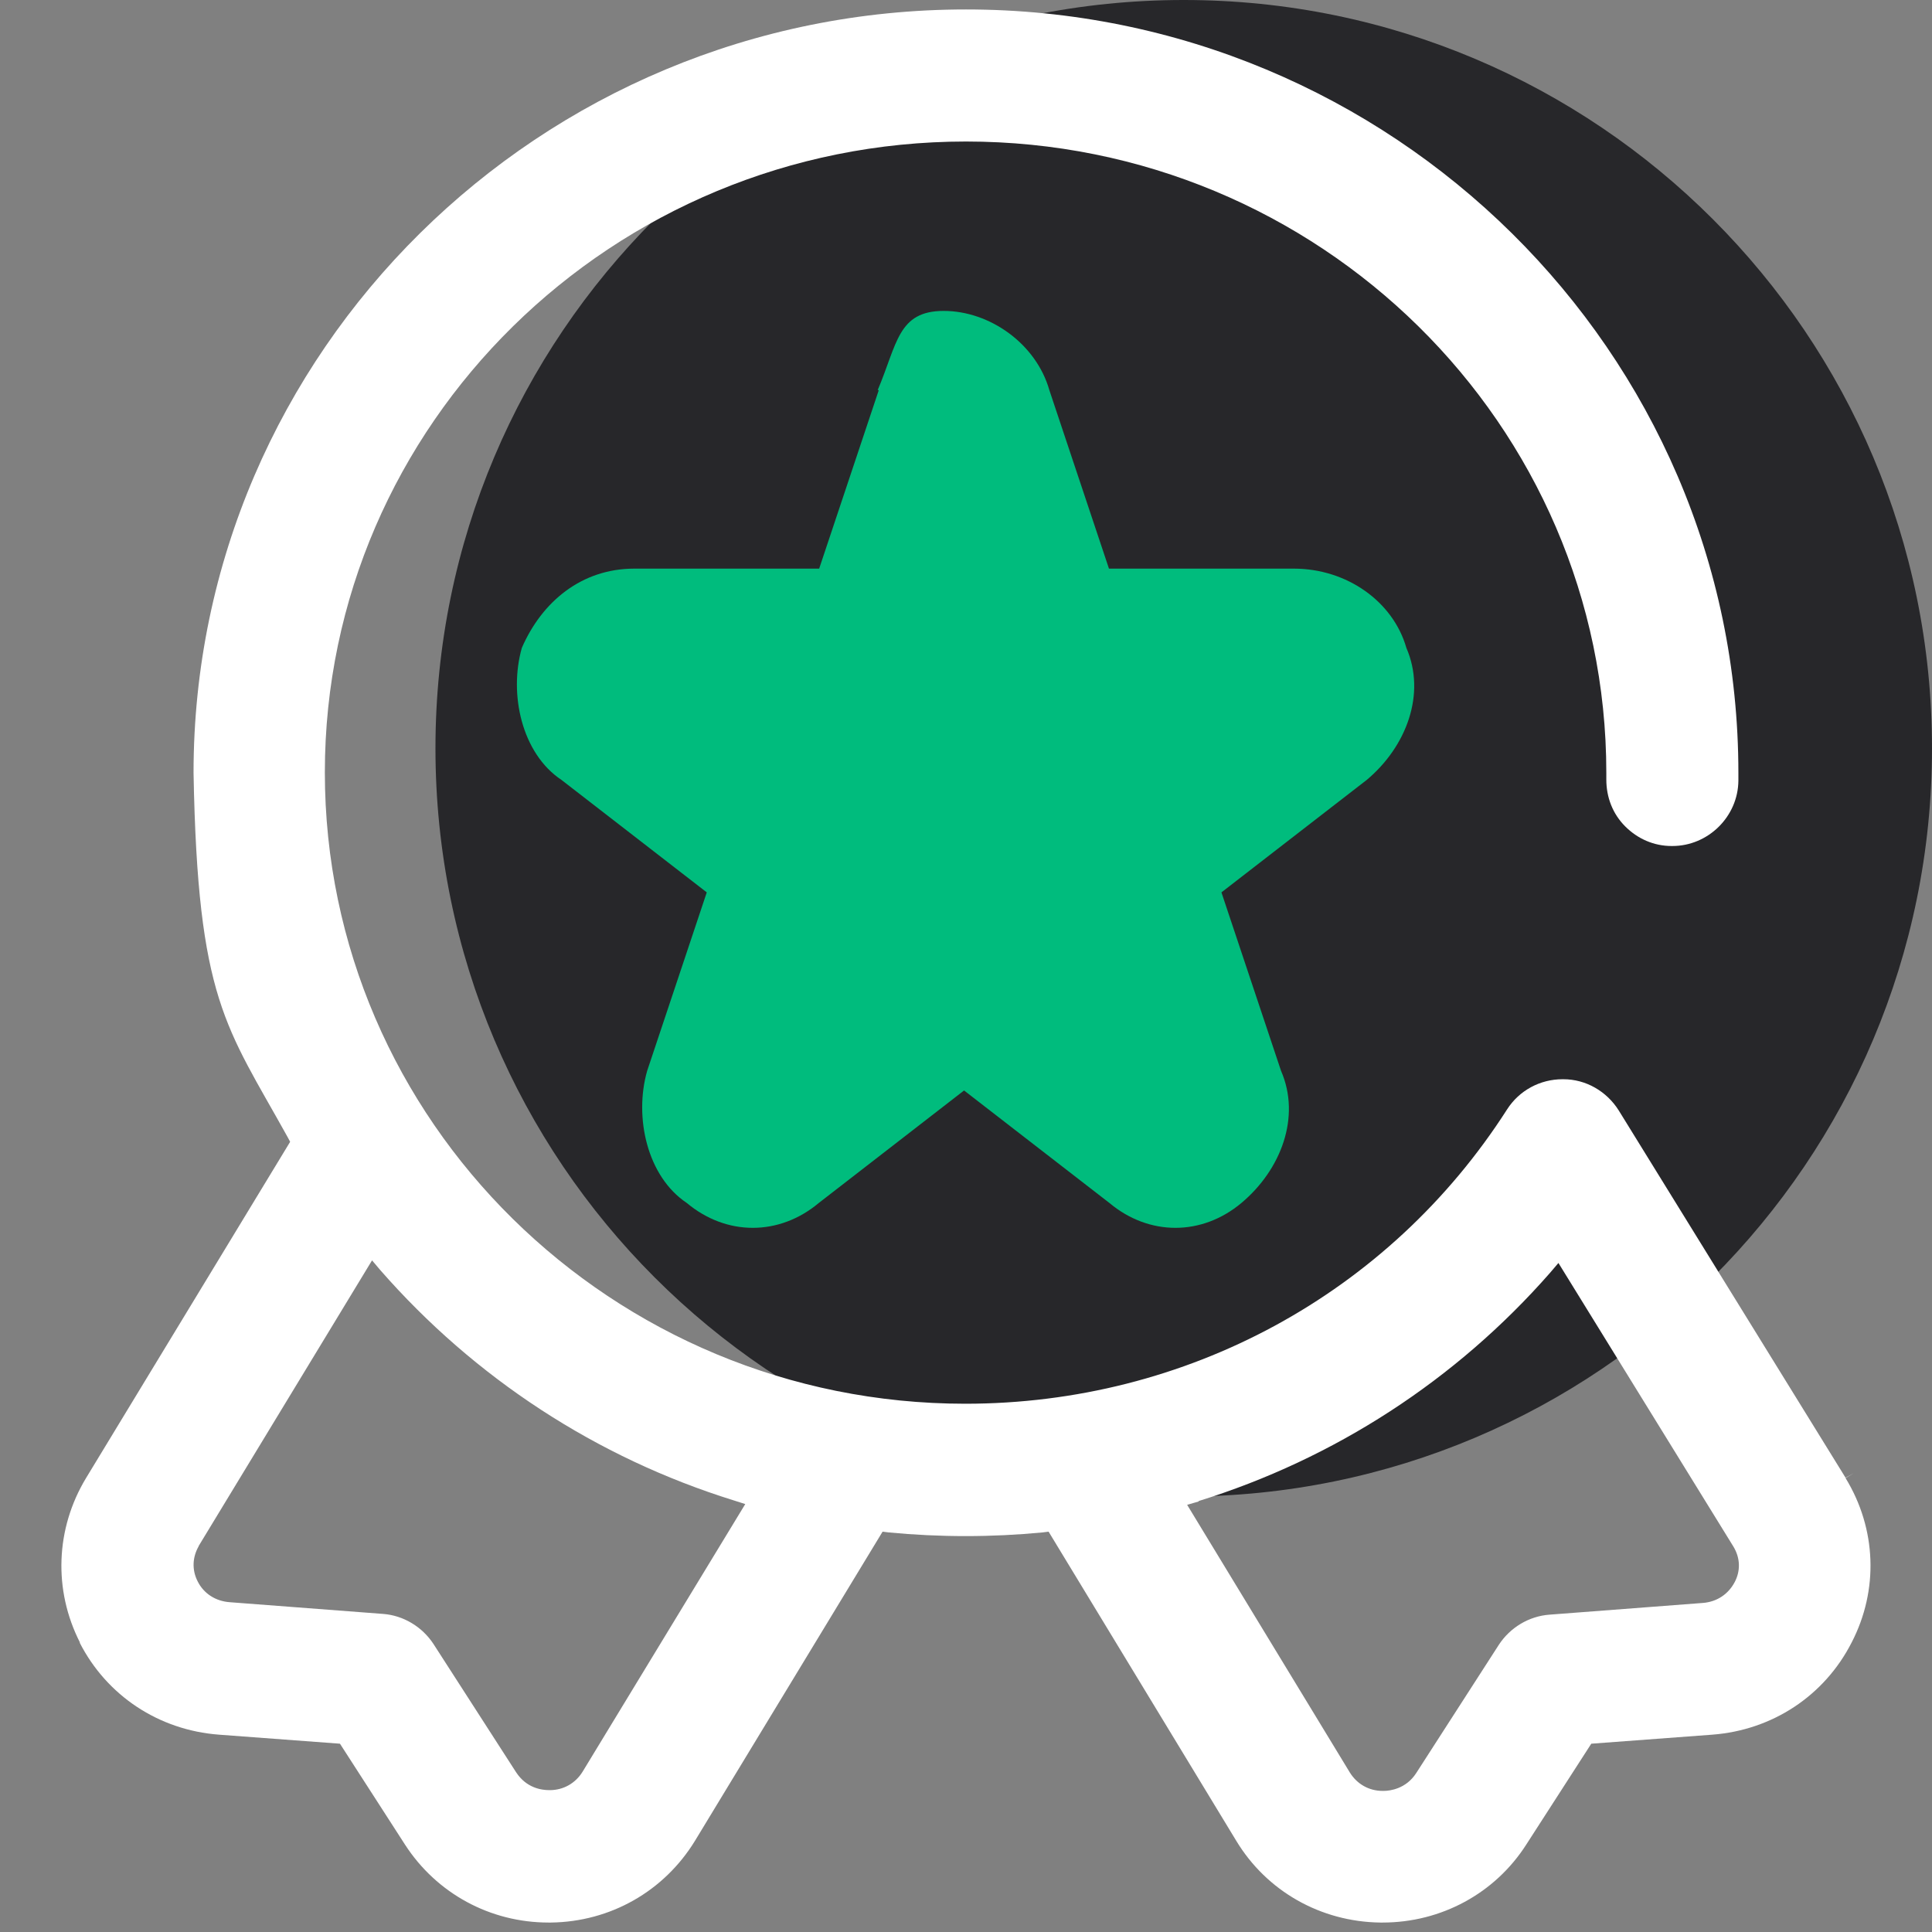 <svg width="28" height="28" viewBox="0 0 28 28" fill="none" xmlns="http://www.w3.org/2000/svg">
<rect x="0" y="0" width="28" height="28" fill="#808080" stroke="none"/>
<g clip-path="url(#clip0_12344_11250)">
<path d="M17.155 21.689C23.144 21.689 28 16.834 28 10.845C28 4.855 23.144 0 17.155 0C11.166 0 6.311 4.855 6.311 10.845C6.311 16.834 11.166 21.689 17.155 21.689Z" fill="#27272A"/>
<path d="M1.154 23.805C1.548 24.577 2.302 25.074 3.172 25.14L4.927 25.271L5.868 26.731C6.327 27.442 7.104 27.863 7.951 27.863H7.984C8.848 27.852 9.625 27.409 10.073 26.677L12.791 22.198L12.879 22.209C13.617 22.28 14.372 22.28 15.11 22.209L15.197 22.198L17.916 26.677C18.358 27.409 19.14 27.852 20.005 27.863H20.037C20.885 27.863 21.667 27.442 22.121 26.731L23.062 25.271L24.817 25.14C25.687 25.074 26.441 24.577 26.835 23.805C27.229 23.045 27.196 22.154 26.747 21.421L26.868 21.35L26.747 21.416L23.461 16.095C23.286 15.816 22.985 15.641 22.657 15.641H22.646C22.318 15.641 22.017 15.805 21.842 16.078C20.13 18.752 17.194 20.344 13.989 20.344C8.87 20.344 4.708 16.242 4.708 11.194C4.708 6.147 8.881 2.051 14 2.051C19.119 2.051 23.28 6.152 23.28 11.2C23.28 16.248 23.28 11.233 23.28 11.249V11.298C23.28 11.556 23.373 11.796 23.554 11.977C23.734 12.157 23.969 12.261 24.226 12.261H24.237C24.757 12.261 25.189 11.834 25.194 11.315V11.282C25.194 11.255 25.194 11.227 25.194 11.2C25.194 5.102 20.174 0.137 14 0.137C7.826 0.137 2.805 5.097 2.805 11.2C2.865 14.5 3.276 14.87 4.167 16.477L4.205 16.548L1.247 21.421C0.804 22.154 0.771 23.045 1.159 23.805H1.154ZM17.369 21.755C19.343 21.142 21.104 19.999 22.465 18.446L22.586 18.304L25.123 22.416C25.222 22.581 25.227 22.766 25.14 22.93C25.047 23.105 24.883 23.215 24.68 23.231L22.455 23.401C22.159 23.423 21.886 23.587 21.722 23.838L20.524 25.698C20.376 25.927 20.141 25.955 20.054 25.955C19.966 25.955 20.043 25.955 20.037 25.955C19.84 25.955 19.666 25.856 19.562 25.687L17.205 21.809L17.374 21.76L17.369 21.755ZM2.876 22.411L5.392 18.266L5.512 18.408C6.88 19.972 8.646 21.126 10.631 21.744L10.801 21.798L8.444 25.676C8.34 25.845 8.165 25.944 7.968 25.944H7.962C7.842 25.944 7.629 25.911 7.481 25.687L6.283 23.827C6.119 23.576 5.846 23.412 5.551 23.39L3.325 23.22C3.123 23.204 2.953 23.095 2.865 22.919C2.778 22.75 2.789 22.564 2.882 22.405L2.876 22.411Z" fill="white"/>
<path fill-rule="evenodd" clip-rule="evenodd" d="M12.736 5.654L11.872 8.241H9.193C8.427 8.241 7.853 8.722 7.563 9.389C7.372 10.062 7.563 10.921 8.137 11.303L10.243 12.933L9.379 15.52C9.187 16.193 9.379 17.051 9.953 17.434C10.527 17.915 11.293 17.915 11.867 17.434L13.972 15.804L16.078 17.434C16.652 17.915 17.418 17.915 17.992 17.434C18.566 16.953 18.856 16.187 18.566 15.52L17.702 12.933L19.808 11.303C20.382 10.822 20.672 10.057 20.382 9.389C20.19 8.717 19.518 8.241 18.752 8.241H16.072L15.208 5.654C15.017 4.982 14.344 4.506 13.677 4.506C13.01 4.506 13.004 4.987 12.72 5.654H12.736Z" fill="#00BC7D"/>
</g>
<defs>
<clipPath id="clip0_12344_11250">
<rect width="28" height="28" fill="white"/>
</clipPath>
</defs>
</svg>
